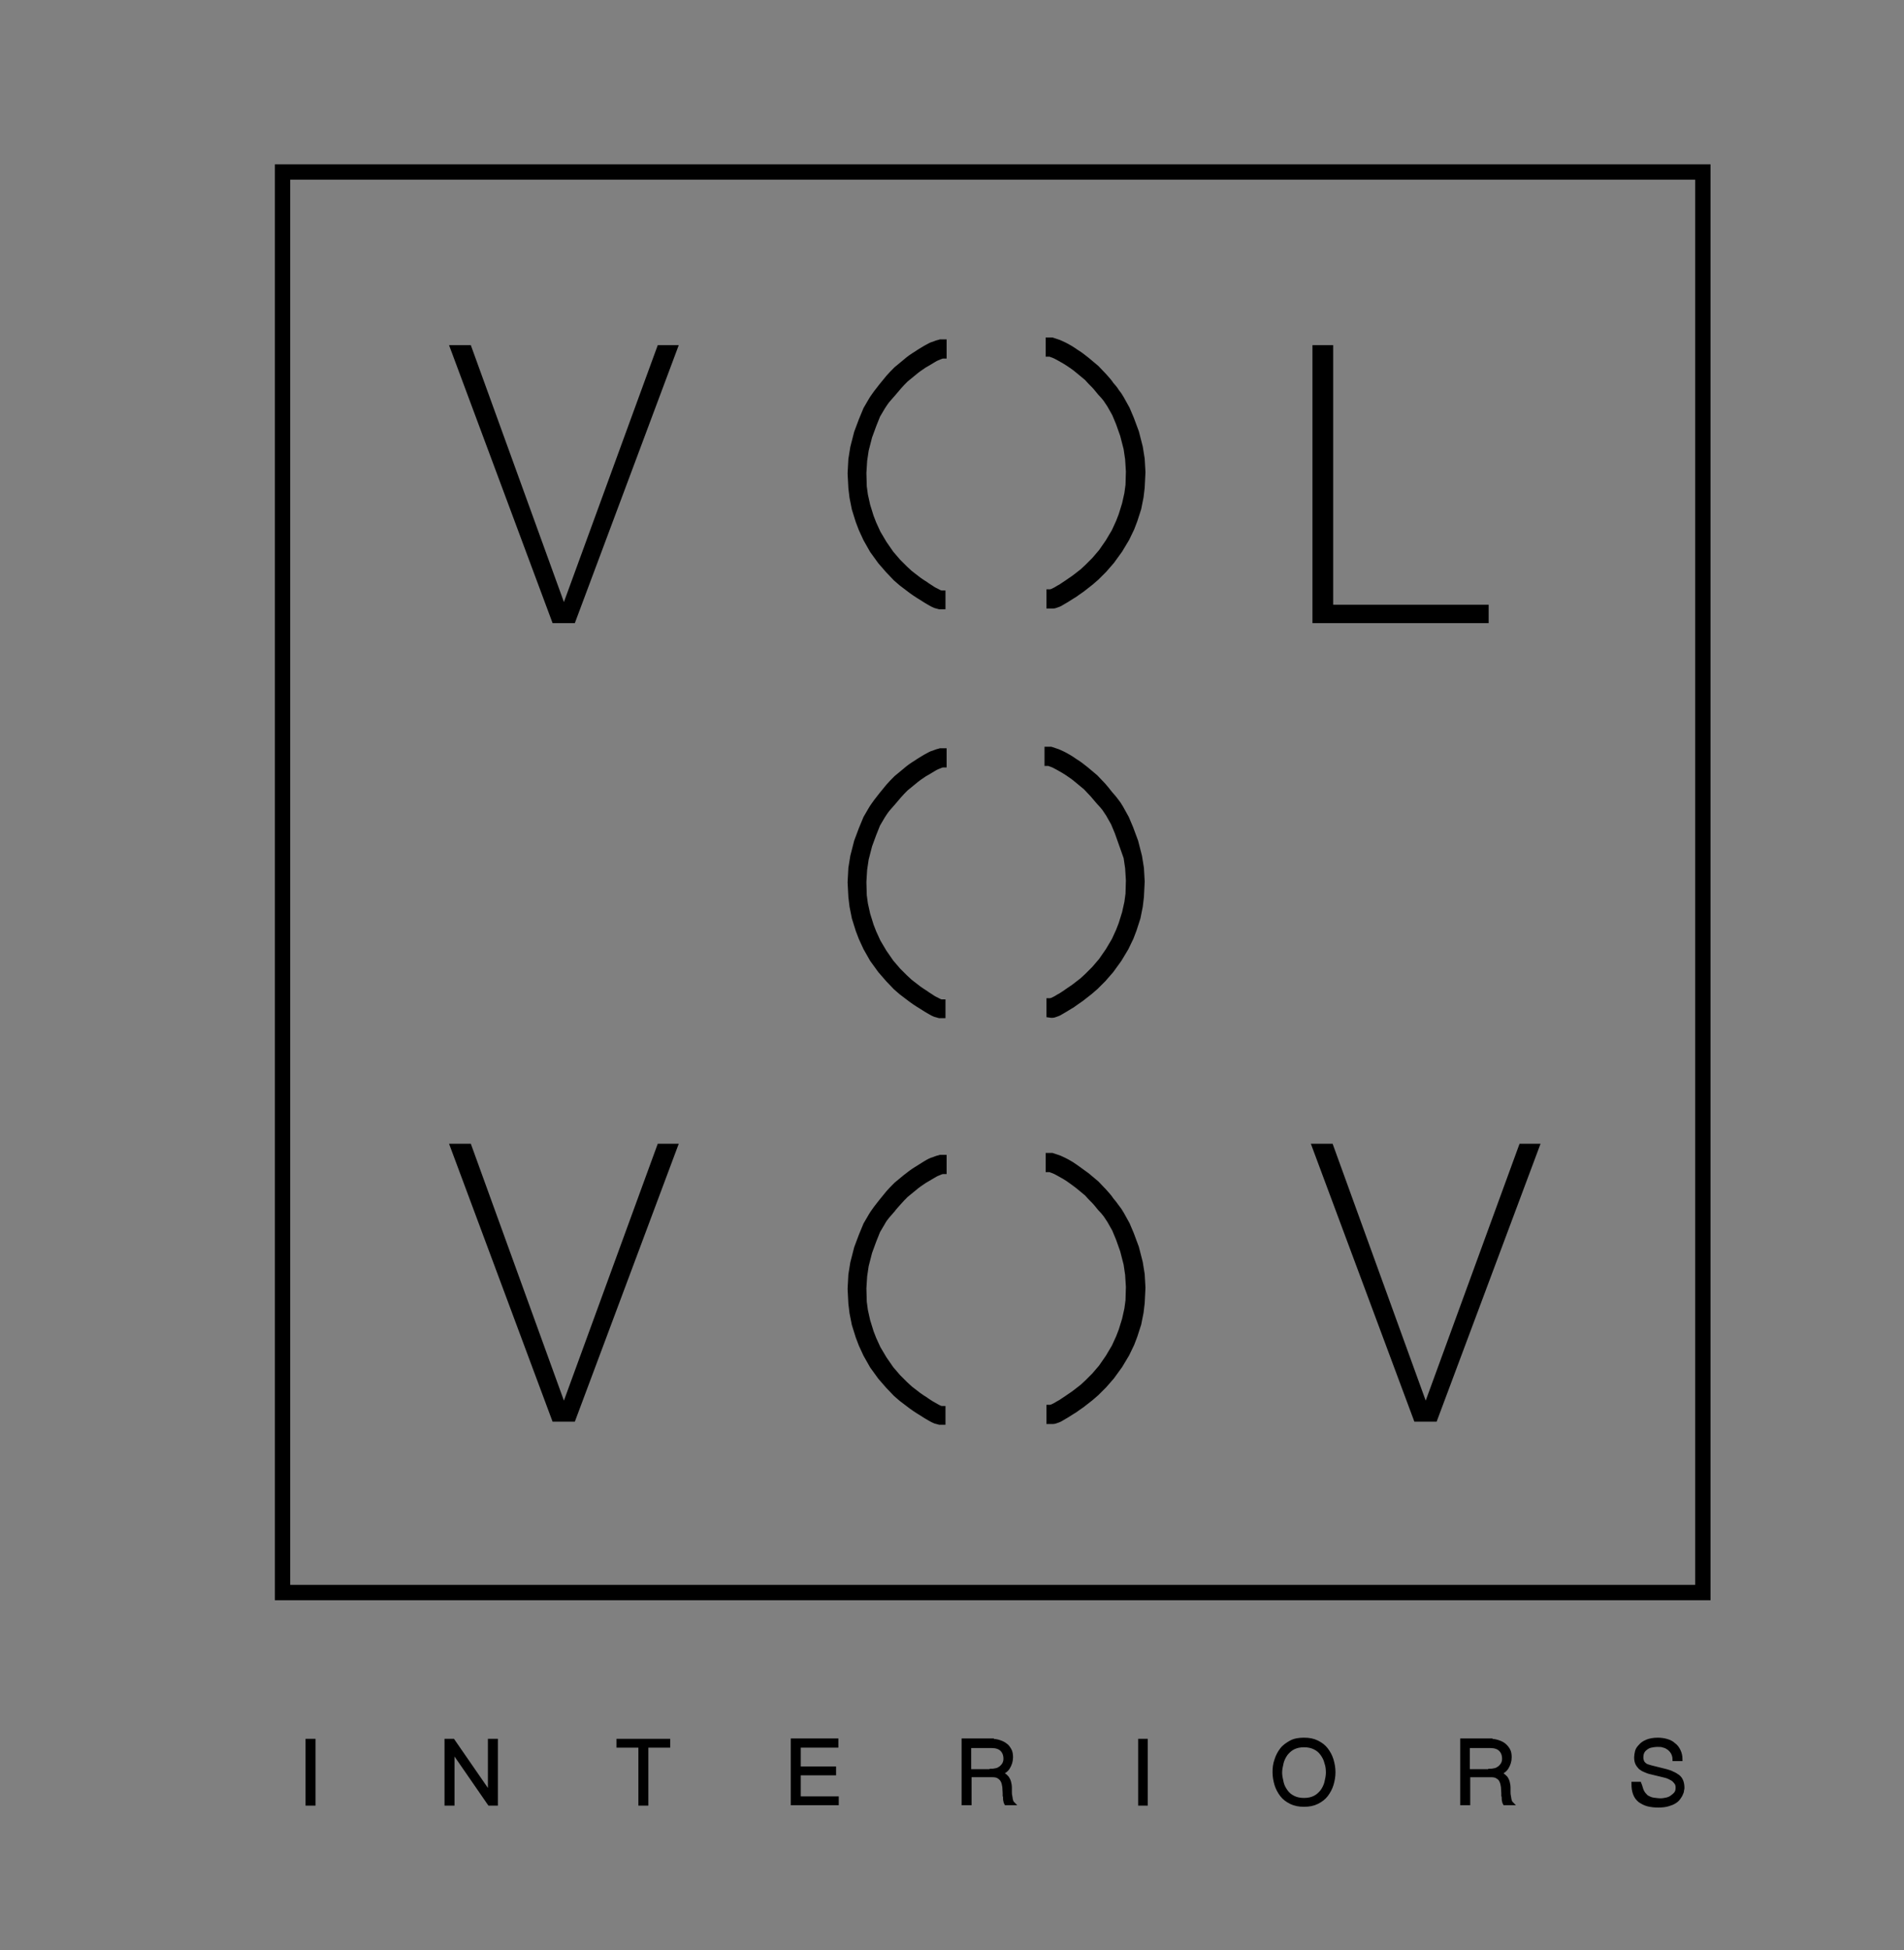 <?xml version="1.0" encoding="UTF-8"?> <!-- Generator: Adobe Illustrator 19.0.0, SVG Export Plug-In . SVG Version: 6.00 Build 0) --> <svg xmlns="http://www.w3.org/2000/svg" xmlns:xlink="http://www.w3.org/1999/xlink" id="Layer_1" x="0px" y="0px" viewBox="0 0 496 508" style="enable-background:new 0 0 496 508;" xml:space="preserve"><rect x="0" y="0" width="496" height="508" fill="#808080" stroke="none"/> <style type="text/css"> .st0{stroke:#000000;stroke-miterlimit:10;} .st1{fill:#FFF200;} .st2{fill:none;stroke:#000000;stroke-width:4;stroke-miterlimit:10;} .st3{fill:none;stroke:#000000;stroke-width:5;stroke-miterlimit:10;} </style> <g id="XMLID_107_"> <path id="XMLID_108_" class="st0" d="M146.8,158h0.2l24.7-67.6h4.4l-26.7,71.4h-5.1l-26.6-71.4h4.6L146.8,158z"></path> </g> <g id="XMLID_104_"> <path id="XMLID_105_" class="st0" d="M146.8,366h0.2l24.7-67.6h4.4l-26.7,71.4h-5.1l-26.6-71.4h4.6L146.8,366z"></path> </g> <g id="XMLID_99_"> <path id="XMLID_102_" class="st0" d="M371.3,366h0.2l24.7-67.6h4.4l-26.7,71.4h-5.1l-26.6-71.4h4.6L371.3,366z"></path> </g> <g id="XMLID_61_"> <path id="XMLID_62_" class="st0" d="M342.4,90.4h4.4V158h40.5v3.8h-44.9V90.4z"></path> </g> <g id="XMLID_46_"> <path id="XMLID_76_" class="st0" d="M81.7,453.4v16.4h-1.6v-16.4H81.7z"></path> <path id="XMLID_78_" class="st0" d="M118,453.4l9.6,13.9h0v-13.9h1.6v16.4h-1.7l-9.6-13.9h0v13.9h-1.6v-16.4H118z"></path> <path id="XMLID_80_" class="st0" d="M174.1,453.4v1.3h-5.7v15.1h-1.6v-15.1h-5.7v-1.3H174.1z"></path> <path id="XMLID_82_" class="st0" d="M217.9,453.4v1.3h-9.8v5.9h9.2v1.3h-9.2v6.5h9.9v1.3h-11.5v-16.4H217.9z"></path> <path id="XMLID_84_" class="st0" d="M258.4,453.4c0.7,0,1.3,0.1,1.9,0.3c0.6,0.2,1.1,0.4,1.6,0.8c0.5,0.3,0.8,0.8,1.1,1.3 c0.3,0.5,0.4,1.2,0.4,1.9c0,1-0.3,1.9-0.8,2.7s-1.3,1.3-2.4,1.5v0c0.5,0.1,1,0.2,1.3,0.4c0.4,0.2,0.6,0.5,0.9,0.8 c0.2,0.3,0.4,0.7,0.5,1.1s0.2,0.9,0.2,1.4c0,0.3,0,0.6,0,1c0,0.4,0,0.8,0.1,1.2s0.1,0.8,0.2,1.1c0.1,0.4,0.2,0.6,0.4,0.8h-1.7 c-0.1-0.2-0.2-0.3-0.2-0.6c-0.1-0.2-0.1-0.5-0.1-0.7c0-0.2,0-0.5-0.1-0.7c0-0.2,0-0.4,0-0.6c0-0.6-0.1-1.2-0.1-1.7 c-0.1-0.6-0.2-1.1-0.4-1.5s-0.5-0.8-1-1.1c-0.4-0.3-1-0.4-1.7-0.4h-5.9v7.3h-1.6v-16.4H258.4z M258.3,461.2c0.5,0,0.9-0.1,1.4-0.2 c0.4-0.1,0.8-0.4,1.1-0.6c0.3-0.3,0.6-0.6,0.8-1c0.2-0.4,0.3-0.8,0.3-1.3c0-1-0.3-1.8-0.9-2.4c-0.6-0.6-1.5-0.9-2.7-0.9h-5.8v6.5 H258.3z"></path> <path id="XMLID_87_" class="st0" d="M298.5,453.4v16.4H297v-16.4H298.5z"></path> <path id="XMLID_89_" class="st0" d="M332.5,458.4c0.3-1,0.8-1.9,1.4-2.7c0.6-0.8,1.5-1.4,2.4-1.9s2.1-0.7,3.4-0.7s2.4,0.2,3.4,0.7 s1.8,1.1,2.4,1.9c0.6,0.8,1.1,1.7,1.4,2.7c0.3,1,0.5,2.1,0.5,3.2s-0.2,2.2-0.5,3.2c-0.3,1-0.8,1.9-1.4,2.7 c-0.6,0.8-1.4,1.4-2.4,1.9c-1,0.5-2.1,0.7-3.4,0.7s-2.4-0.2-3.4-0.7c-1-0.5-1.8-1.1-2.4-1.9c-0.6-0.8-1.1-1.7-1.4-2.7 c-0.3-1-0.5-2.1-0.5-3.2S332.1,459.5,332.5,458.4z M333.9,464.3c0.2,0.9,0.6,1.6,1.1,2.3c0.5,0.7,1.1,1.2,1.9,1.6 c0.8,0.4,1.7,0.6,2.8,0.6c1.1,0,2-0.2,2.8-0.6s1.4-1,1.9-1.6c0.5-0.7,0.9-1.5,1.1-2.3c0.2-0.9,0.4-1.7,0.4-2.6 c0-0.9-0.1-1.8-0.4-2.6c-0.2-0.9-0.6-1.6-1.1-2.3c-0.5-0.7-1.1-1.2-1.9-1.6c-0.8-0.4-1.7-0.6-2.8-0.6c-1.1,0-2,0.2-2.8,0.6 c-0.8,0.4-1.4,1-1.9,1.6c-0.5,0.7-0.9,1.5-1.1,2.3c-0.2,0.9-0.4,1.7-0.4,2.6C333.5,462.6,333.7,463.4,333.9,464.3z"></path> <path id="XMLID_92_" class="st0" d="M388.3,453.4c0.7,0,1.3,0.1,1.9,0.3c0.6,0.2,1.1,0.4,1.6,0.8s0.8,0.8,1.1,1.3 c0.3,0.5,0.4,1.2,0.4,1.9c0,1-0.3,1.9-0.8,2.7c-0.5,0.8-1.3,1.3-2.4,1.5v0c0.5,0.1,1,0.2,1.3,0.4s0.6,0.5,0.9,0.8 c0.2,0.3,0.4,0.7,0.5,1.1s0.2,0.9,0.2,1.4c0,0.3,0,0.6,0,1c0,0.4,0,0.8,0.1,1.2s0.1,0.8,0.2,1.1c0.1,0.4,0.2,0.6,0.4,0.8H392 c-0.1-0.2-0.2-0.3-0.2-0.6c-0.1-0.2-0.1-0.5-0.1-0.7c0-0.2,0-0.5-0.1-0.7c0-0.2,0-0.4,0-0.6c0-0.6-0.1-1.2-0.1-1.7 c-0.1-0.6-0.2-1.1-0.4-1.5c-0.2-0.5-0.5-0.8-1-1.1c-0.4-0.3-1-0.4-1.7-0.4h-5.9v7.3h-1.6v-16.4H388.3z M388.2,461.2 c0.5,0,0.9-0.1,1.4-0.2c0.4-0.1,0.8-0.4,1.1-0.6c0.3-0.3,0.6-0.6,0.8-1s0.3-0.8,0.3-1.3c0-1-0.3-1.8-0.9-2.4 c-0.6-0.6-1.5-0.9-2.7-0.9h-5.8v6.5H388.2z"></path> <path id="XMLID_95_" class="st0" d="M427.8,466.6c0.3,0.6,0.7,1,1.1,1.4c0.5,0.3,1.1,0.6,1.7,0.7c0.7,0.1,1.4,0.2,2.1,0.2 c0.4,0,0.9-0.1,1.4-0.2s1-0.3,1.4-0.6c0.4-0.3,0.8-0.6,1.1-1c0.3-0.4,0.4-0.9,0.4-1.5c0-0.5-0.1-0.9-0.3-1.2 c-0.2-0.3-0.5-0.6-0.8-0.9c-0.3-0.2-0.7-0.4-1.1-0.6s-0.8-0.3-1.2-0.4l-3.7-0.9c-0.5-0.1-0.9-0.3-1.4-0.5c-0.5-0.2-0.8-0.4-1.2-0.7 c-0.3-0.3-0.6-0.7-0.8-1.1c-0.2-0.4-0.3-1-0.3-1.6c0-0.4,0.1-0.9,0.2-1.4s0.4-1,0.9-1.5c0.4-0.5,1-0.9,1.7-1.2 c0.7-0.3,1.7-0.5,2.8-0.5c0.8,0,1.6,0.1,2.3,0.3c0.7,0.2,1.4,0.5,1.9,1c0.6,0.4,1,1,1.3,1.6c0.3,0.6,0.5,1.4,0.5,2.2h-1.6 c0-0.6-0.2-1.2-0.4-1.6s-0.6-0.9-1-1.2s-0.9-0.6-1.4-0.7c-0.5-0.2-1.1-0.2-1.7-0.2c-0.5,0-1.1,0.1-1.6,0.2s-0.9,0.3-1.3,0.6 c-0.4,0.3-0.7,0.6-0.9,1c-0.2,0.4-0.3,0.9-0.3,1.5c0,0.4,0.1,0.7,0.2,1c0.1,0.3,0.3,0.5,0.5,0.7c0.2,0.2,0.5,0.4,0.8,0.5 s0.6,0.2,1,0.3l4,1c0.6,0.2,1.1,0.3,1.6,0.6c0.5,0.2,1,0.5,1.4,0.8c0.4,0.3,0.7,0.7,0.9,1.2c0.2,0.5,0.3,1.1,0.3,1.7 c0,0.2,0,0.4-0.1,0.7c0,0.3-0.1,0.6-0.3,1c-0.1,0.3-0.4,0.7-0.6,1c-0.3,0.4-0.6,0.7-1.1,1c-0.5,0.3-1,0.5-1.7,0.7 c-0.7,0.2-1.5,0.3-2.5,0.3s-1.9-0.1-2.7-0.3c-0.8-0.2-1.5-0.6-2.1-1c-0.6-0.5-1-1-1.3-1.8s-0.4-1.6-0.4-2.6h1.6 C427.4,465.3,427.5,466,427.8,466.6z"></path> </g> <path id="XMLID_4_" class="st1" d="M273.2,90.4"></path> <rect id="XMLID_2_" x="73.6" y="44.8" class="st2" width="370" height="370"></rect> <path id="XMLID_59_" class="st3" d="M257.7,89.6"></path> <path id="XMLID_45_" class="st2" d="M245.9,160.2"></path> <path id="XMLID_10_" class="st0" d="M245.8,158.2l-1.1,0c-0.4-0.1-0.8-0.2-1.1-0.3c-0.5-0.2-0.9-0.4-1.4-0.7 c-0.9-0.5-1.5-0.9-1.5-0.9c-0.8-0.5-1.4-0.9-1.6-1c-0.5-0.3-1.2-0.8-1.9-1.3l-2.5-1.9l-1.5-1.3l-2-2.1l-2-2.3l-2.1-2.9l-1.7-3 l-1.2-2.6l-0.8-2.1l-1-3.2l-0.6-3l-0.3-2.5l-0.2-3.8l0.2-3.7l0.5-3.1l1-3.9l1.2-3.2l1.2-2.9l1.4-2.4c0.4-0.7,0.9-1.3,1.3-1.9 c0.5-0.6,0.9-1.2,1.4-1.8c0.6-0.7,1.2-1.5,1.8-2.2c0.6-0.7,1.3-1.4,2-2.1l0.1-0.1l2.3-1.9c0.9-0.8,1.9-1.5,2.9-2.1 c0.7-0.5,1.6-1,2.4-1.5c1.1-0.6,1.6-0.9,2.1-1c0.5-0.2,1-0.4,1.5-0.5l0.3-0.1l1.2,0v4l-0.6,0c-0.3,0.1-0.6,0.2-0.8,0.3 c-0.3,0.1-0.8,0.3-1.6,0.8c-1,0.6-1.8,1.1-2.2,1.3c-0.9,0.6-1.8,1.2-2.6,1.9l-2.2,1.8c-0.6,0.6-1.2,1.2-1.8,1.9 c-0.6,0.7-1.2,1.4-1.7,2l-0.1,0.1c-0.4,0.5-0.9,1-1.3,1.5c-0.4,0.5-0.7,1-1.1,1.6l-1.3,2.2l-1,2.5l-1.1,3l-0.9,3.5l-0.4,2.7 l-0.2,3.2l0.1,3.5l0.3,2.2l0.6,2.7l0.9,2.9l0.7,1.8l1.1,2.4l1.6,2.7l1.8,2.6l1.8,2.1l1.8,1.8l1.3,1.2l2.2,1.7 c0.7,0.5,1.3,0.9,1.8,1.2c0.1,0.1,0.7,0.5,1.5,1c0,0,0.5,0.4,1.4,0.8c0.4,0.2,0.5,0.3,0.8,0.4c0.1,0,0.2,0.1,0.4,0.1l0.5,0 L245.8,158.2z"></path> <path id="XMLID_9_" class="st0" d="M273.1,158v-4l0.5,0c0.1,0,0.2-0.1,0.4-0.1c0.2-0.1,0.4-0.2,0.8-0.4c0.8-0.5,1.4-0.8,1.4-0.8 c0.8-0.5,1.3-0.9,1.5-1c0.5-0.3,1.1-0.8,1.9-1.3l2.2-1.7l1.3-1.2l1.8-1.8l1.8-2.1l1.8-2.6l1.6-2.7l1.1-2.4l0.7-1.8l0.9-2.9l0.6-2.7 l0.3-2.2l0.1-3.5l-0.2-3.2l-0.4-2.7l-0.9-3.5l-1.1-3.1l-1-2.4l-1.3-2.3c-0.3-0.5-0.7-1-1-1.5c-0.4-0.5-0.8-1-1.3-1.5l-0.1-0.1 c-0.6-0.7-1.1-1.4-1.7-2c-0.6-0.6-1.2-1.2-1.8-1.9l-2.3-1.9c-0.8-0.7-1.7-1.3-2.6-1.9c-0.3-0.2-1.1-0.7-2.2-1.3 c-0.9-0.5-1.3-0.7-1.6-0.8c-0.3-0.1-0.6-0.2-0.8-0.3h-0.6v-4h1.2l0.3,0.1c0.5,0.2,1,0.3,1.5,0.5c0.4,0.2,1,0.4,2.1,1 c1.1,0.6,2,1.2,2.4,1.5c1,0.6,1.9,1.3,2.9,2.1l2.5,2.1c0.7,0.7,1.3,1.4,2,2.1c0.6,0.7,1.3,1.4,1.8,2.2c0.5,0.6,1,1.1,1.4,1.8 c0.5,0.6,0.9,1.2,1.3,1.9l1.5,2.7l1.1,2.6l1.3,3.5l1,3.9l0.5,3.1l0.2,3.5l-0.2,4l-0.3,2.5l-0.6,3l-1,3.1l-0.8,2.1l-1.3,2.7l-1.8,3 l-2.1,2.9l-2,2.3l-2,2l-1.5,1.3l-2.3,1.8c-0.8,0.6-1.5,1-2,1.4c-0.2,0.1-0.8,0.5-1.6,1l0,0c0,0-0.6,0.4-1.5,0.9 c-0.5,0.3-0.8,0.5-1.4,0.7c-0.4,0.1-0.7,0.3-1.1,0.3l-0.4,0L273.1,158z"></path> <path id="XMLID_8_" class="st0" d="M245.8,264.7l-1.1,0c-0.4-0.1-0.8-0.2-1.1-0.3c-0.5-0.2-0.9-0.4-1.4-0.7 c-0.9-0.5-1.5-0.9-1.5-0.9c-0.8-0.5-1.4-0.9-1.6-1c-0.5-0.3-1.2-0.8-1.9-1.3l-2.5-1.9l-1.5-1.3l-2-2.1l-2-2.3l-2.1-2.9l-1.7-3 l-1.2-2.6l-0.8-2.1l-1-3.2l-0.6-3l-0.3-2.5l-0.2-3.8l0.2-3.7l0.5-3.1l1-3.9l1.2-3.2l1.2-2.9l1.4-2.4c0.4-0.7,0.9-1.3,1.3-1.9 c0.5-0.6,0.9-1.2,1.4-1.8c0.6-0.7,1.2-1.5,1.8-2.2c0.6-0.7,1.3-1.4,2-2.1l0.1-0.1l2.3-1.9c0.9-0.8,1.9-1.5,2.9-2.1 c0.7-0.5,1.6-1,2.4-1.5c1.1-0.6,1.6-0.9,2.1-1c0.5-0.2,1-0.4,1.5-0.5l0.3-0.1l1.2,0l0,4l-0.6,0c-0.3,0.1-0.6,0.2-0.8,0.3 c-0.3,0.1-0.8,0.3-1.6,0.8c-1,0.6-1.8,1.1-2.2,1.3c-0.9,0.6-1.8,1.2-2.6,1.9l-2.2,1.8c-0.6,0.6-1.2,1.2-1.8,1.9 c-0.6,0.7-1.2,1.4-1.7,2l-0.1,0.1c-0.4,0.5-0.9,1-1.3,1.5c-0.4,0.5-0.7,1-1.1,1.6l-1.3,2.2l-1,2.5l-1.1,3l-0.9,3.5l-0.4,2.7 l-0.2,3.2l0.1,3.5l0.3,2.2l0.6,2.7l0.9,2.9l0.7,1.8l1.1,2.4l1.6,2.7l1.8,2.6l1.8,2.1l1.8,1.8l1.3,1.2l2.2,1.7 c0.7,0.5,1.3,0.9,1.8,1.2c0.1,0.1,0.7,0.5,1.5,1c0,0,0.5,0.4,1.4,0.8c0.4,0.2,0.5,0.3,0.8,0.4c0.1,0,0.2,0.1,0.4,0.1l0.5,0V264.7z"></path> <path id="XMLID_7_" class="st0" d="M273.1,264.5l0-4l0.5,0c0.1,0,0.2-0.1,0.4-0.1c0.2-0.1,0.4-0.2,0.8-0.4c0.8-0.5,1.4-0.8,1.4-0.8 c0.7-0.5,1.3-0.8,1.5-1c0.5-0.3,1.1-0.8,1.9-1.3l2.2-1.7l1.3-1.2l1.8-1.8l1.8-2.1l1.8-2.6l1.6-2.7l1.1-2.4l0.7-1.8l0.9-2.9l0.6-2.7 l0.3-2.2l0.1-3.5l-0.2-3.2l-0.4-2.7L292,220l-1.1-3.1l-1-2.4l-1.3-2.3c-0.3-0.5-0.7-1-1-1.5c-0.4-0.5-0.8-1-1.3-1.5l-0.1-0.1 c-0.6-0.7-1.2-1.4-1.7-2c-0.6-0.6-1.2-1.3-1.8-1.9l-2.3-1.9c-0.8-0.7-1.7-1.3-2.6-1.9c-0.3-0.2-1.1-0.7-2.2-1.3 c-0.9-0.5-1.3-0.7-1.6-0.8c-0.3-0.1-0.6-0.2-0.8-0.3h-0.6v-4h1.2l0.3,0.1c0.5,0.2,1,0.3,1.5,0.5c0.4,0.2,1,0.4,2.1,1 c1.1,0.6,2,1.2,2.4,1.5c1,0.6,1.9,1.3,2.9,2.1l2.5,2.1c0.7,0.7,1.3,1.4,2,2.1c0.6,0.7,1.2,1.4,1.8,2.2c0.5,0.6,1,1.1,1.5,1.8 c0.5,0.6,0.9,1.2,1.3,1.9l1.5,2.7l1.1,2.6l1.3,3.5l1,3.9l0.5,3.1l0.2,3.5l-0.2,4l-0.3,2.5l-0.6,3l-1,3.1l-0.8,2.1l-1.3,2.7l-1.8,3 l-2.1,2.9l-2,2.3l-2,2l-1.5,1.3l-2.3,1.8c-0.8,0.6-1.5,1-2,1.4c-0.2,0.2-0.8,0.5-1.6,1l0,0c0,0-0.6,0.4-1.5,0.9 c-0.5,0.3-0.8,0.5-1.4,0.7c-0.4,0.1-0.7,0.3-1.1,0.3l-0.4,0L273.1,264.5z"></path> <path id="XMLID_6_" class="st0" d="M245.8,370.6l-1.1,0c-0.4-0.1-0.8-0.2-1.1-0.3c-0.5-0.2-0.9-0.4-1.4-0.7 c-0.9-0.5-1.5-0.9-1.5-0.9c-0.8-0.5-1.4-0.9-1.6-1c-0.5-0.3-1.2-0.8-1.9-1.3l-2.5-1.9l-1.5-1.3l-2-2.1l-2-2.3l-2.1-2.9l-1.7-3 l-1.2-2.6l-0.8-2.1l-1-3.2l-0.6-3l-0.3-2.5l-0.2-3.8l0.2-3.7l0.5-3.1l1-3.9l1.2-3.2l1.2-2.9l1.4-2.4c0.4-0.7,0.9-1.3,1.3-1.9 c0.5-0.6,0.9-1.2,1.4-1.8c0.6-0.7,1.2-1.5,1.8-2.2c0.6-0.7,1.3-1.4,2-2.1l0.1-0.1l2.3-1.9c0.9-0.7,1.9-1.5,2.9-2.1 c0.8-0.5,1.6-1,2.4-1.5c1-0.6,1.6-0.9,2.1-1c0.5-0.2,1-0.4,1.5-0.5l0.3-0.1l1.2,0v4l-0.6,0c-0.3,0.1-0.6,0.2-0.8,0.3 c-0.3,0.1-0.8,0.3-1.6,0.8c-0.7,0.4-1.5,0.9-2.2,1.3c-0.9,0.6-1.8,1.2-2.6,1.9l-2.2,1.8c-0.6,0.6-1.2,1.2-1.8,1.9 c-0.6,0.7-1.2,1.3-1.7,2l-0.1,0.1c-0.4,0.5-0.9,1-1.3,1.5c-0.4,0.5-0.8,1-1.1,1.6l-1.3,2.2l-1,2.5l-1.1,3l-0.9,3.5l-0.4,2.7 l-0.2,3.2l0.1,3.5l0.3,2.2l0.6,2.7l0.9,2.9l0.7,1.8l1.1,2.4l1.6,2.7l1.8,2.6l1.8,2.1l1.8,1.8l1.3,1.2l2.2,1.7 c0.7,0.5,1.3,0.9,1.8,1.2c0.1,0.1,0.7,0.5,1.5,1c0,0,0.5,0.3,1.4,0.8c0.4,0.2,0.5,0.3,0.8,0.4c0.1,0,0.2,0.1,0.4,0.1l0.5,0V370.6z"></path> <path id="XMLID_5_" class="st0" d="M273.1,370.4v-4l0.5,0c0.1,0,0.2-0.1,0.4-0.1c0.2-0.1,0.4-0.2,0.8-0.4c0.8-0.5,1.4-0.8,1.4-0.8 c0.8-0.5,1.3-0.9,1.5-1c0.5-0.3,1.1-0.8,1.9-1.3l2.2-1.7l1.3-1.2l1.8-1.8l1.8-2.1l1.8-2.6l1.6-2.7l1.1-2.4l0.7-1.8l0.9-2.9l0.6-2.7 l0.3-2.2l0.1-3.5l-0.2-3.2l-0.4-2.7l-0.9-3.5l-1.1-3.1l-1-2.4l-1.3-2.3c-0.3-0.5-0.7-1-1-1.5c-0.4-0.5-0.8-1-1.3-1.5l-0.1-0.1 c-0.6-0.7-1.1-1.4-1.7-2c-0.6-0.6-1.2-1.2-1.8-1.9l-2.3-1.9c-0.8-0.6-1.7-1.3-2.6-1.9c-0.3-0.2-1.1-0.7-2.2-1.3 c-0.9-0.5-1.3-0.7-1.6-0.8c-0.3-0.1-0.6-0.2-0.8-0.3l-0.6,0l0-4l1.2,0l0.3,0.1c0.5,0.2,1,0.3,1.5,0.5c0.4,0.2,1,0.4,2.1,1 c1.1,0.6,2,1.2,2.4,1.5c1,0.7,1.9,1.4,2.9,2.1l2.5,2.1c0.7,0.7,1.3,1.4,2,2.1c0.6,0.7,1.3,1.4,1.8,2.2c0.5,0.6,1,1.2,1.4,1.8 c0.5,0.6,0.9,1.2,1.3,1.9l1.5,2.7l1.1,2.6l1.3,3.5l1,3.9l0.5,3.1l0.2,3.5l-0.2,4l-0.3,2.5l-0.6,3l-1,3.1l-0.8,2.1l-1.3,2.7l-1.8,3 l-2.1,2.9l-2,2.3l-2,2l-1.5,1.3l-2.3,1.8c-0.8,0.6-1.5,1-2,1.4c-0.2,0.1-0.8,0.5-1.6,1c0,0-0.6,0.4-1.5,0.9 c-0.5,0.3-0.8,0.5-1.4,0.7c-0.4,0.1-0.7,0.3-1.1,0.3l-0.4,0L273.1,370.4z"></path> </svg> 